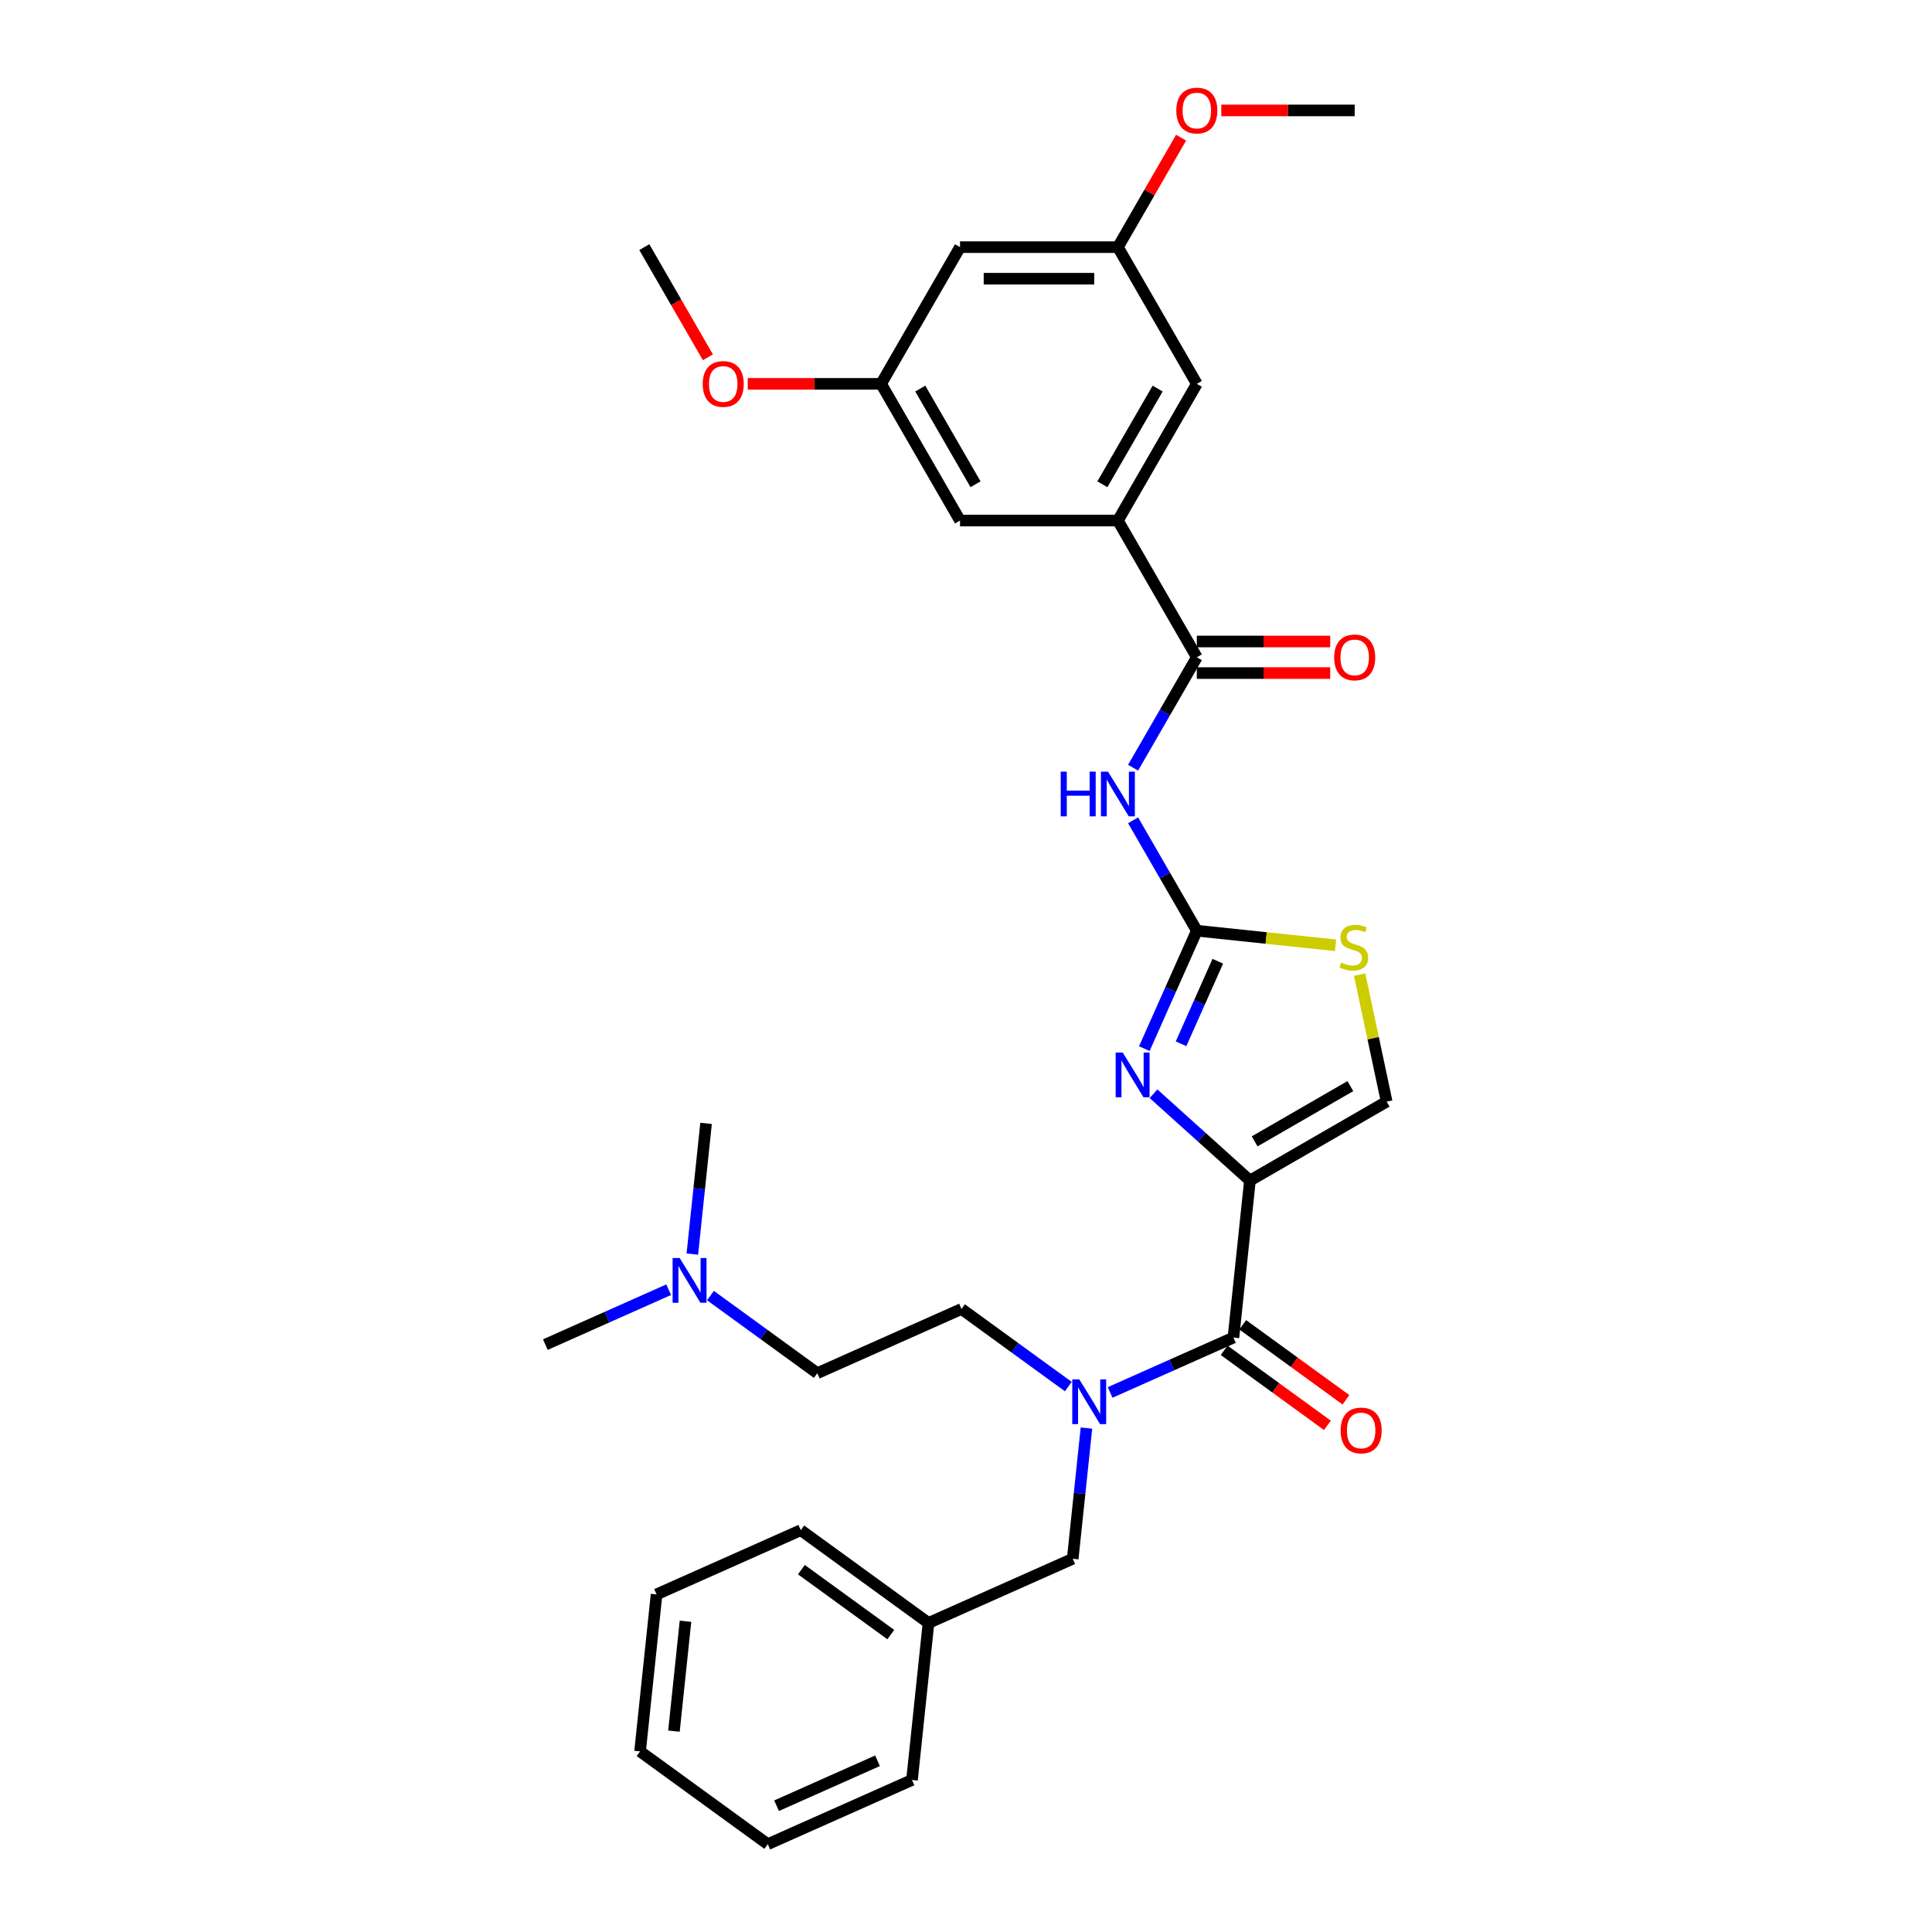 <?xml version='1.0' encoding='iso-8859-1'?>
<svg version='1.1' baseProfile='full'
              xmlns='http://www.w3.org/2000/svg'
                      xmlns:rdkit='http://www.rdkit.org/xml'
                      xmlns:xlink='http://www.w3.org/1999/xlink'
                  xml:space='preserve'
width='1000px' height='1000px' viewBox='0 0 1000 1000'>
<!-- END OF HEADER -->
<rect style='opacity:1.0;fill:#FFFFFF;stroke:none' width='1000' height='1000' x='0' y='0'> </rect>
<path class='bond-0' d='M 646.963,611.054 L 622.011,588.587' style='fill:none;fill-rule:evenodd;stroke:#000000;stroke-width:6px;stroke-linecap:butt;stroke-linejoin:miter;stroke-opacity:1' />
<path class='bond-0' d='M 622.011,588.587 L 597.059,566.121' style='fill:none;fill-rule:evenodd;stroke:#0000FF;stroke-width:6px;stroke-linecap:butt;stroke-linejoin:miter;stroke-opacity:1' />
<path class='bond-2' d='M 646.963,611.054 L 638.422,692.317' style='fill:none;fill-rule:evenodd;stroke:#000000;stroke-width:6px;stroke-linecap:butt;stroke-linejoin:miter;stroke-opacity:1' />
<path class='bond-6' d='M 646.963,611.054 L 717.726,570.199' style='fill:none;fill-rule:evenodd;stroke:#000000;stroke-width:6px;stroke-linecap:butt;stroke-linejoin:miter;stroke-opacity:1' />
<path class='bond-6' d='M 649.406,590.774 L 698.94,562.175' style='fill:none;fill-rule:evenodd;stroke:#000000;stroke-width:6px;stroke-linecap:butt;stroke-linejoin:miter;stroke-opacity:1' />
<path class='bond-1' d='M 592.301,542.767 L 605.888,512.25' style='fill:none;fill-rule:evenodd;stroke:#0000FF;stroke-width:6px;stroke-linecap:butt;stroke-linejoin:miter;stroke-opacity:1' />
<path class='bond-1' d='M 605.888,512.25 L 619.475,481.734' style='fill:none;fill-rule:evenodd;stroke:#000000;stroke-width:6px;stroke-linecap:butt;stroke-linejoin:miter;stroke-opacity:1' />
<path class='bond-1' d='M 611.306,540.259 L 620.817,518.897' style='fill:none;fill-rule:evenodd;stroke:#0000FF;stroke-width:6px;stroke-linecap:butt;stroke-linejoin:miter;stroke-opacity:1' />
<path class='bond-1' d='M 620.817,518.897 L 630.328,497.536' style='fill:none;fill-rule:evenodd;stroke:#000000;stroke-width:6px;stroke-linecap:butt;stroke-linejoin:miter;stroke-opacity:1' />
<path class='bond-3' d='M 619.475,481.734 L 602.977,453.159' style='fill:none;fill-rule:evenodd;stroke:#000000;stroke-width:6px;stroke-linecap:butt;stroke-linejoin:miter;stroke-opacity:1' />
<path class='bond-3' d='M 602.977,453.159 L 586.479,424.584' style='fill:none;fill-rule:evenodd;stroke:#0000FF;stroke-width:6px;stroke-linecap:butt;stroke-linejoin:miter;stroke-opacity:1' />
<path class='bond-32' d='M 619.475,481.734 L 655.375,485.507' style='fill:none;fill-rule:evenodd;stroke:#000000;stroke-width:6px;stroke-linecap:butt;stroke-linejoin:miter;stroke-opacity:1' />
<path class='bond-32' d='M 655.375,485.507 L 691.275,489.28' style='fill:none;fill-rule:evenodd;stroke:#CCCC00;stroke-width:6px;stroke-linecap:butt;stroke-linejoin:miter;stroke-opacity:1' />
<path class='bond-5' d='M 638.422,692.317 L 606.508,706.526' style='fill:none;fill-rule:evenodd;stroke:#000000;stroke-width:6px;stroke-linecap:butt;stroke-linejoin:miter;stroke-opacity:1' />
<path class='bond-5' d='M 606.508,706.526 L 574.594,720.735' style='fill:none;fill-rule:evenodd;stroke:#0000FF;stroke-width:6px;stroke-linecap:butt;stroke-linejoin:miter;stroke-opacity:1' />
<path class='bond-12' d='M 633.619,698.927 L 660.339,718.341' style='fill:none;fill-rule:evenodd;stroke:#000000;stroke-width:6px;stroke-linecap:butt;stroke-linejoin:miter;stroke-opacity:1' />
<path class='bond-12' d='M 660.339,718.341 L 687.059,737.754' style='fill:none;fill-rule:evenodd;stroke:#FF0000;stroke-width:6px;stroke-linecap:butt;stroke-linejoin:miter;stroke-opacity:1' />
<path class='bond-12' d='M 643.225,685.706 L 669.944,705.12' style='fill:none;fill-rule:evenodd;stroke:#000000;stroke-width:6px;stroke-linecap:butt;stroke-linejoin:miter;stroke-opacity:1' />
<path class='bond-12' d='M 669.944,705.12 L 696.664,724.533' style='fill:none;fill-rule:evenodd;stroke:#FF0000;stroke-width:6px;stroke-linecap:butt;stroke-linejoin:miter;stroke-opacity:1' />
<path class='bond-4' d='M 586.479,397.358 L 602.977,368.783' style='fill:none;fill-rule:evenodd;stroke:#0000FF;stroke-width:6px;stroke-linecap:butt;stroke-linejoin:miter;stroke-opacity:1' />
<path class='bond-4' d='M 602.977,368.783 L 619.475,340.208' style='fill:none;fill-rule:evenodd;stroke:#000000;stroke-width:6px;stroke-linecap:butt;stroke-linejoin:miter;stroke-opacity:1' />
<path class='bond-8' d='M 619.475,340.208 L 578.62,269.445' style='fill:none;fill-rule:evenodd;stroke:#000000;stroke-width:6px;stroke-linecap:butt;stroke-linejoin:miter;stroke-opacity:1' />
<path class='bond-13' d='M 619.475,348.379 L 653.997,348.379' style='fill:none;fill-rule:evenodd;stroke:#000000;stroke-width:6px;stroke-linecap:butt;stroke-linejoin:miter;stroke-opacity:1' />
<path class='bond-13' d='M 653.997,348.379 L 688.52,348.379' style='fill:none;fill-rule:evenodd;stroke:#FF0000;stroke-width:6px;stroke-linecap:butt;stroke-linejoin:miter;stroke-opacity:1' />
<path class='bond-13' d='M 619.475,332.037 L 653.997,332.037' style='fill:none;fill-rule:evenodd;stroke:#000000;stroke-width:6px;stroke-linecap:butt;stroke-linejoin:miter;stroke-opacity:1' />
<path class='bond-13' d='M 653.997,332.037 L 688.52,332.037' style='fill:none;fill-rule:evenodd;stroke:#FF0000;stroke-width:6px;stroke-linecap:butt;stroke-linejoin:miter;stroke-opacity:1' />
<path class='bond-11' d='M 562.345,739.164 L 558.79,772.989' style='fill:none;fill-rule:evenodd;stroke:#0000FF;stroke-width:6px;stroke-linecap:butt;stroke-linejoin:miter;stroke-opacity:1' />
<path class='bond-11' d='M 558.79,772.989 L 555.235,806.814' style='fill:none;fill-rule:evenodd;stroke:#000000;stroke-width:6px;stroke-linecap:butt;stroke-linejoin:miter;stroke-opacity:1' />
<path class='bond-17' d='M 552.957,717.691 L 525.314,697.607' style='fill:none;fill-rule:evenodd;stroke:#0000FF;stroke-width:6px;stroke-linecap:butt;stroke-linejoin:miter;stroke-opacity:1' />
<path class='bond-17' d='M 525.314,697.607 L 497.671,677.523' style='fill:none;fill-rule:evenodd;stroke:#000000;stroke-width:6px;stroke-linecap:butt;stroke-linejoin:miter;stroke-opacity:1' />
<path class='bond-7' d='M 717.726,570.199 L 710.741,537.338' style='fill:none;fill-rule:evenodd;stroke:#000000;stroke-width:6px;stroke-linecap:butt;stroke-linejoin:miter;stroke-opacity:1' />
<path class='bond-7' d='M 710.741,537.338 L 703.756,504.476' style='fill:none;fill-rule:evenodd;stroke:#CCCC00;stroke-width:6px;stroke-linecap:butt;stroke-linejoin:miter;stroke-opacity:1' />
<path class='bond-9' d='M 578.62,269.445 L 619.475,198.682' style='fill:none;fill-rule:evenodd;stroke:#000000;stroke-width:6px;stroke-linecap:butt;stroke-linejoin:miter;stroke-opacity:1' />
<path class='bond-9' d='M 570.595,250.659 L 599.194,201.125' style='fill:none;fill-rule:evenodd;stroke:#000000;stroke-width:6px;stroke-linecap:butt;stroke-linejoin:miter;stroke-opacity:1' />
<path class='bond-10' d='M 578.62,269.445 L 496.91,269.445' style='fill:none;fill-rule:evenodd;stroke:#000000;stroke-width:6px;stroke-linecap:butt;stroke-linejoin:miter;stroke-opacity:1' />
<path class='bond-15' d='M 619.475,198.682 L 578.62,127.918' style='fill:none;fill-rule:evenodd;stroke:#000000;stroke-width:6px;stroke-linecap:butt;stroke-linejoin:miter;stroke-opacity:1' />
<path class='bond-16' d='M 496.91,269.445 L 456.055,198.682' style='fill:none;fill-rule:evenodd;stroke:#000000;stroke-width:6px;stroke-linecap:butt;stroke-linejoin:miter;stroke-opacity:1' />
<path class='bond-16' d='M 504.934,250.659 L 476.335,201.125' style='fill:none;fill-rule:evenodd;stroke:#000000;stroke-width:6px;stroke-linecap:butt;stroke-linejoin:miter;stroke-opacity:1' />
<path class='bond-20' d='M 555.235,806.814 L 480.589,840.048' style='fill:none;fill-rule:evenodd;stroke:#000000;stroke-width:6px;stroke-linecap:butt;stroke-linejoin:miter;stroke-opacity:1' />
<path class='bond-14' d='M 496.91,127.918 L 456.055,198.682' style='fill:none;fill-rule:evenodd;stroke:#000000;stroke-width:6px;stroke-linecap:butt;stroke-linejoin:miter;stroke-opacity:1' />
<path class='bond-34' d='M 496.91,127.918 L 578.62,127.918' style='fill:none;fill-rule:evenodd;stroke:#000000;stroke-width:6px;stroke-linecap:butt;stroke-linejoin:miter;stroke-opacity:1' />
<path class='bond-34' d='M 509.166,144.261 L 566.363,144.261' style='fill:none;fill-rule:evenodd;stroke:#000000;stroke-width:6px;stroke-linecap:butt;stroke-linejoin:miter;stroke-opacity:1' />
<path class='bond-22' d='M 578.62,127.918 L 594.976,99.588' style='fill:none;fill-rule:evenodd;stroke:#000000;stroke-width:6px;stroke-linecap:butt;stroke-linejoin:miter;stroke-opacity:1' />
<path class='bond-22' d='M 594.976,99.588 L 611.332,71.259' style='fill:none;fill-rule:evenodd;stroke:#FF0000;stroke-width:6px;stroke-linecap:butt;stroke-linejoin:miter;stroke-opacity:1' />
<path class='bond-21' d='M 456.055,198.682 L 421.532,198.682' style='fill:none;fill-rule:evenodd;stroke:#000000;stroke-width:6px;stroke-linecap:butt;stroke-linejoin:miter;stroke-opacity:1' />
<path class='bond-21' d='M 421.532,198.682 L 387.009,198.682' style='fill:none;fill-rule:evenodd;stroke:#FF0000;stroke-width:6px;stroke-linecap:butt;stroke-linejoin:miter;stroke-opacity:1' />
<path class='bond-19' d='M 497.671,677.523 L 423.025,710.758' style='fill:none;fill-rule:evenodd;stroke:#000000;stroke-width:6px;stroke-linecap:butt;stroke-linejoin:miter;stroke-opacity:1' />
<path class='bond-18' d='M 367.739,670.59 L 395.382,690.674' style='fill:none;fill-rule:evenodd;stroke:#0000FF;stroke-width:6px;stroke-linecap:butt;stroke-linejoin:miter;stroke-opacity:1' />
<path class='bond-18' d='M 395.382,690.674 L 423.025,710.758' style='fill:none;fill-rule:evenodd;stroke:#000000;stroke-width:6px;stroke-linecap:butt;stroke-linejoin:miter;stroke-opacity:1' />
<path class='bond-23' d='M 346.102,667.547 L 314.188,681.755' style='fill:none;fill-rule:evenodd;stroke:#0000FF;stroke-width:6px;stroke-linecap:butt;stroke-linejoin:miter;stroke-opacity:1' />
<path class='bond-23' d='M 314.188,681.755 L 282.274,695.964' style='fill:none;fill-rule:evenodd;stroke:#000000;stroke-width:6px;stroke-linecap:butt;stroke-linejoin:miter;stroke-opacity:1' />
<path class='bond-24' d='M 358.351,649.117 L 361.906,615.292' style='fill:none;fill-rule:evenodd;stroke:#0000FF;stroke-width:6px;stroke-linecap:butt;stroke-linejoin:miter;stroke-opacity:1' />
<path class='bond-24' d='M 361.906,615.292 L 365.461,581.467' style='fill:none;fill-rule:evenodd;stroke:#000000;stroke-width:6px;stroke-linecap:butt;stroke-linejoin:miter;stroke-opacity:1' />
<path class='bond-25' d='M 480.589,840.048 L 414.484,792.02' style='fill:none;fill-rule:evenodd;stroke:#000000;stroke-width:6px;stroke-linecap:butt;stroke-linejoin:miter;stroke-opacity:1' />
<path class='bond-25' d='M 461.068,846.065 L 414.794,812.446' style='fill:none;fill-rule:evenodd;stroke:#000000;stroke-width:6px;stroke-linecap:butt;stroke-linejoin:miter;stroke-opacity:1' />
<path class='bond-26' d='M 480.589,840.048 L 472.048,921.311' style='fill:none;fill-rule:evenodd;stroke:#000000;stroke-width:6px;stroke-linecap:butt;stroke-linejoin:miter;stroke-opacity:1' />
<path class='bond-27' d='M 366.41,184.938 L 349.949,156.428' style='fill:none;fill-rule:evenodd;stroke:#FF0000;stroke-width:6px;stroke-linecap:butt;stroke-linejoin:miter;stroke-opacity:1' />
<path class='bond-27' d='M 349.949,156.428 L 333.489,127.918' style='fill:none;fill-rule:evenodd;stroke:#000000;stroke-width:6px;stroke-linecap:butt;stroke-linejoin:miter;stroke-opacity:1' />
<path class='bond-28' d='M 632.14,57.155 L 666.662,57.155' style='fill:none;fill-rule:evenodd;stroke:#FF0000;stroke-width:6px;stroke-linecap:butt;stroke-linejoin:miter;stroke-opacity:1' />
<path class='bond-28' d='M 666.662,57.155 L 701.185,57.155' style='fill:none;fill-rule:evenodd;stroke:#000000;stroke-width:6px;stroke-linecap:butt;stroke-linejoin:miter;stroke-opacity:1' />
<path class='bond-29' d='M 414.484,792.02 L 339.838,825.255' style='fill:none;fill-rule:evenodd;stroke:#000000;stroke-width:6px;stroke-linecap:butt;stroke-linejoin:miter;stroke-opacity:1' />
<path class='bond-30' d='M 472.048,921.311 L 397.402,954.545' style='fill:none;fill-rule:evenodd;stroke:#000000;stroke-width:6px;stroke-linecap:butt;stroke-linejoin:miter;stroke-opacity:1' />
<path class='bond-30' d='M 454.204,911.367 L 401.952,934.631' style='fill:none;fill-rule:evenodd;stroke:#000000;stroke-width:6px;stroke-linecap:butt;stroke-linejoin:miter;stroke-opacity:1' />
<path class='bond-33' d='M 339.838,825.255 L 331.297,906.517' style='fill:none;fill-rule:evenodd;stroke:#000000;stroke-width:6px;stroke-linecap:butt;stroke-linejoin:miter;stroke-opacity:1' />
<path class='bond-33' d='M 354.809,839.153 L 348.831,896.036' style='fill:none;fill-rule:evenodd;stroke:#000000;stroke-width:6px;stroke-linecap:butt;stroke-linejoin:miter;stroke-opacity:1' />
<path class='bond-31' d='M 397.402,954.545 L 331.297,906.517' style='fill:none;fill-rule:evenodd;stroke:#000000;stroke-width:6px;stroke-linecap:butt;stroke-linejoin:miter;stroke-opacity:1' />
<path  class='atom-1' d='M 581.125 544.809
L 588.708 557.066
Q 589.46 558.275, 590.669 560.465
Q 591.878 562.655, 591.944 562.786
L 591.944 544.809
L 595.016 544.809
L 595.016 567.95
L 591.846 567.95
L 583.707 554.549
Q 582.759 552.981, 581.746 551.183
Q 580.766 549.385, 580.472 548.83
L 580.472 567.95
L 577.465 567.95
L 577.465 544.809
L 581.125 544.809
' fill='#0000FF'/>
<path  class='atom-4' d='M 549.024 399.401
L 552.162 399.401
L 552.162 409.238
L 563.994 409.238
L 563.994 399.401
L 567.131 399.401
L 567.131 422.541
L 563.994 422.541
L 563.994 411.853
L 552.162 411.853
L 552.162 422.541
L 549.024 422.541
L 549.024 399.401
' fill='#0000FF'/>
<path  class='atom-4' d='M 573.505 399.401
L 581.087 411.657
Q 581.839 412.866, 583.048 415.056
Q 584.258 417.246, 584.323 417.377
L 584.323 399.401
L 587.395 399.401
L 587.395 422.541
L 584.225 422.541
L 576.087 409.14
Q 575.139 407.572, 574.126 405.774
Q 573.145 403.976, 572.851 403.421
L 572.851 422.541
L 569.844 422.541
L 569.844 399.401
L 573.505 399.401
' fill='#0000FF'/>
<path  class='atom-6' d='M 558.661 713.981
L 566.243 726.238
Q 566.995 727.447, 568.204 729.637
Q 569.414 731.827, 569.479 731.957
L 569.479 713.981
L 572.551 713.981
L 572.551 737.122
L 569.381 737.122
L 561.243 723.721
Q 560.295 722.152, 559.282 720.355
Q 558.301 718.557, 558.007 718.001
L 558.007 737.122
L 555 737.122
L 555 713.981
L 558.661 713.981
' fill='#0000FF'/>
<path  class='atom-8' d='M 694.201 498.217
Q 694.462 498.315, 695.541 498.773
Q 696.619 499.23, 697.796 499.524
Q 699.005 499.786, 700.182 499.786
Q 702.372 499.786, 703.646 498.74
Q 704.921 497.661, 704.921 495.798
Q 704.921 494.524, 704.267 493.739
Q 703.646 492.955, 702.666 492.53
Q 701.685 492.105, 700.051 491.615
Q 697.992 490.994, 696.75 490.406
Q 695.541 489.817, 694.658 488.575
Q 693.808 487.333, 693.808 485.241
Q 693.808 482.333, 695.769 480.535
Q 697.763 478.737, 701.685 478.737
Q 704.365 478.737, 707.405 480.012
L 706.653 482.529
Q 703.875 481.385, 701.783 481.385
Q 699.528 481.385, 698.286 482.333
Q 697.044 483.248, 697.077 484.849
Q 697.077 486.091, 697.698 486.843
Q 698.351 487.595, 699.267 488.02
Q 700.214 488.444, 701.783 488.935
Q 703.875 489.588, 705.117 490.242
Q 706.359 490.896, 707.241 492.236
Q 708.157 493.543, 708.157 495.798
Q 708.157 499.001, 705.999 500.734
Q 703.875 502.433, 700.312 502.433
Q 698.253 502.433, 696.684 501.976
Q 695.148 501.551, 693.318 500.799
L 694.201 498.217
' fill='#CCCC00'/>
<path  class='atom-13' d='M 693.904 740.41
Q 693.904 734.854, 696.65 731.749
Q 699.395 728.644, 704.527 728.644
Q 709.658 728.644, 712.403 731.749
Q 715.149 734.854, 715.149 740.41
Q 715.149 746.032, 712.371 749.235
Q 709.593 752.405, 704.527 752.405
Q 699.428 752.405, 696.65 749.235
Q 693.904 746.065, 693.904 740.41
M 704.527 749.791
Q 708.056 749.791, 709.952 747.437
Q 711.881 745.051, 711.881 740.41
Q 711.881 735.867, 709.952 733.579
Q 708.056 731.259, 704.527 731.259
Q 700.997 731.259, 699.068 733.547
Q 697.173 735.835, 697.173 740.41
Q 697.173 745.084, 699.068 747.437
Q 700.997 749.791, 704.527 749.791
' fill='#FF0000'/>
<path  class='atom-14' d='M 690.563 340.273
Q 690.563 334.717, 693.308 331.612
Q 696.054 328.507, 701.185 328.507
Q 706.316 328.507, 709.062 331.612
Q 711.807 334.717, 711.807 340.273
Q 711.807 345.895, 709.029 349.098
Q 706.251 352.268, 701.185 352.268
Q 696.086 352.268, 693.308 349.098
Q 690.563 345.927, 690.563 340.273
M 701.185 349.653
Q 704.715 349.653, 706.61 347.3
Q 708.539 344.914, 708.539 340.273
Q 708.539 335.73, 706.61 333.442
Q 704.715 331.121, 701.185 331.121
Q 697.655 331.121, 695.727 333.409
Q 693.831 335.697, 693.831 340.273
Q 693.831 344.947, 695.727 347.3
Q 697.655 349.653, 701.185 349.653
' fill='#FF0000'/>
<path  class='atom-19' d='M 351.805 651.16
L 359.388 663.416
Q 360.139 664.626, 361.349 666.815
Q 362.558 669.005, 362.623 669.136
L 362.623 651.16
L 365.696 651.16
L 365.696 674.3
L 362.525 674.3
L 354.387 660.9
Q 353.439 659.331, 352.426 657.533
Q 351.446 655.736, 351.151 655.18
L 351.151 674.3
L 348.144 674.3
L 348.144 651.16
L 351.805 651.16
' fill='#0000FF'/>
<path  class='atom-22' d='M 363.722 198.747
Q 363.722 193.191, 366.468 190.086
Q 369.213 186.981, 374.344 186.981
Q 379.476 186.981, 382.221 190.086
Q 384.967 193.191, 384.967 198.747
Q 384.967 204.369, 382.189 207.572
Q 379.41 210.742, 374.344 210.742
Q 369.246 210.742, 366.468 207.572
Q 363.722 204.401, 363.722 198.747
M 374.344 208.127
Q 377.874 208.127, 379.77 205.774
Q 381.698 203.388, 381.698 198.747
Q 381.698 194.204, 379.77 191.916
Q 377.874 189.595, 374.344 189.595
Q 370.815 189.595, 368.886 191.883
Q 366.99 194.171, 366.99 198.747
Q 366.99 203.421, 368.886 205.774
Q 370.815 208.127, 374.344 208.127
' fill='#FF0000'/>
<path  class='atom-23' d='M 608.852 57.221
Q 608.852 51.664, 611.598 48.559
Q 614.343 45.455, 619.475 45.455
Q 624.606 45.455, 627.352 48.559
Q 630.097 51.664, 630.097 57.221
Q 630.097 62.843, 627.319 66.046
Q 624.541 69.216, 619.475 69.216
Q 614.376 69.216, 611.598 66.046
Q 608.852 62.875, 608.852 57.221
M 619.475 66.601
Q 623.005 66.601, 624.9 64.248
Q 626.829 61.862, 626.829 57.221
Q 626.829 52.678, 624.9 50.39
Q 623.005 48.069, 619.475 48.069
Q 615.945 48.069, 614.017 50.357
Q 612.121 52.645, 612.121 57.221
Q 612.121 61.895, 614.017 64.248
Q 615.945 66.601, 619.475 66.601
' fill='#FF0000'/>
</svg>

